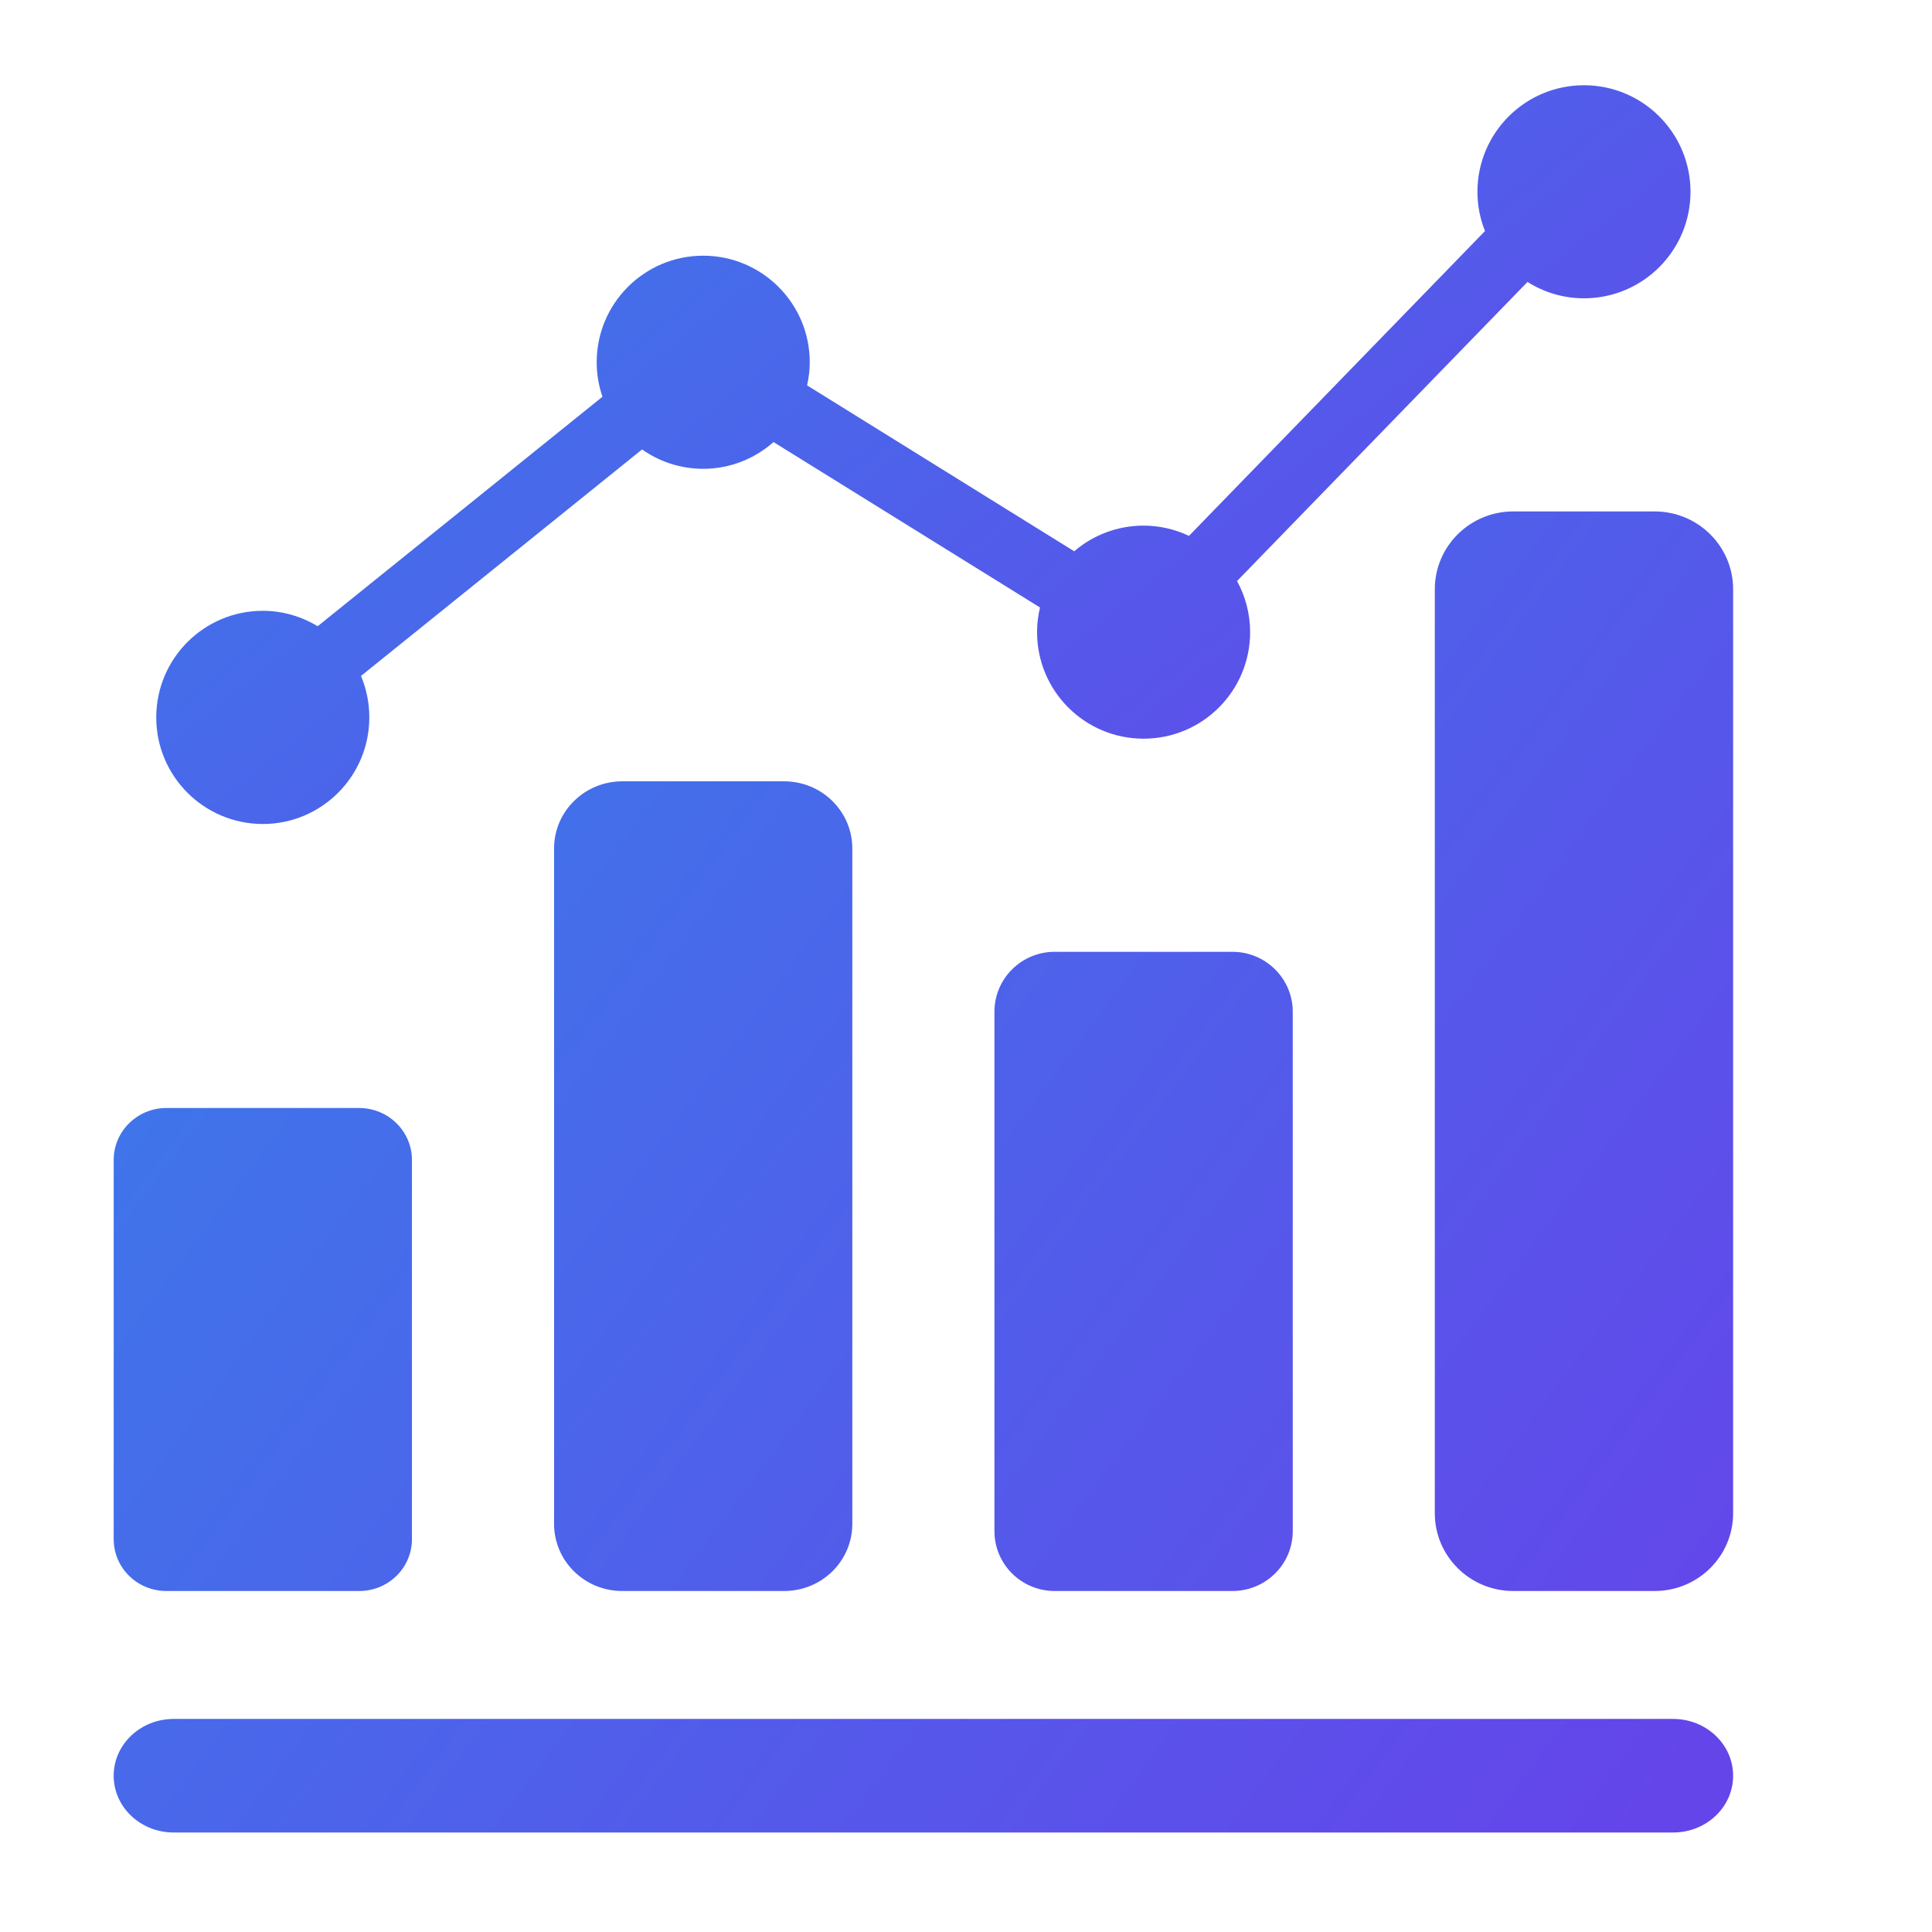 <svg width="32" height="32" viewBox="0 0 32 32" fill="none" xmlns="http://www.w3.org/2000/svg">
<g clip-path="url(#clip0_2744_748)">
<path d="M27.712 28.471C28.261 28.471 28.706 28.892 28.706 29.412C28.706 29.932 28.261 30.352 27.712 30.352H2.877C2.328 30.352 1.883 29.932 1.883 29.412C1.883 28.892 2.328 28.471 2.877 28.471H27.712ZM5.95 18.352C6.432 18.353 6.823 18.738 6.823 19.212V25.493C6.823 25.968 6.433 26.352 5.95 26.352H2.756C2.273 26.352 1.883 25.968 1.883 25.493V19.212C1.883 18.738 2.274 18.352 2.756 18.352H5.95ZM12.988 12.941C13.612 12.942 14.117 13.439 14.117 14.054V25.24C14.117 25.855 13.612 26.352 12.988 26.352H10.306C9.682 26.352 9.177 25.855 9.177 25.24V14.054C9.177 13.439 9.682 12.942 10.306 12.941H12.988ZM20.413 15.765C20.964 15.765 21.412 16.209 21.412 16.758V25.36C21.412 25.909 20.964 26.352 20.413 26.352H17.469C16.918 26.352 16.471 25.909 16.471 25.36V16.758C16.471 16.209 16.918 15.765 17.469 15.765H20.413ZM27.406 8.471C28.124 8.471 28.706 9.048 28.706 9.76V25.064C28.706 25.776 28.124 26.352 27.406 26.352H25.064C24.347 26.352 23.765 25.776 23.765 25.064V9.76C23.765 9.048 24.347 8.471 25.064 8.471H27.406Z" fill="url(#paint0_linear_2744_748)"/>
<path d="M26.235 1.412C27.21 1.412 28 2.202 28 3.177C28 4.151 27.21 4.941 26.235 4.941C25.891 4.941 25.571 4.84 25.3 4.67L20.489 9.624C20.627 9.875 20.706 10.164 20.706 10.471C20.706 11.445 19.916 12.235 18.941 12.235C17.967 12.235 17.177 11.445 17.177 10.471C17.177 10.33 17.194 10.193 17.226 10.062L12.812 7.322C12.501 7.596 12.094 7.765 11.648 7.765C11.271 7.765 10.921 7.646 10.635 7.444L5.979 11.196C6.068 11.407 6.117 11.639 6.117 11.883C6.117 12.857 5.327 13.648 4.353 13.648C3.378 13.647 2.588 12.857 2.588 11.883C2.588 10.908 3.378 10.117 4.353 10.117C4.685 10.117 4.996 10.212 5.262 10.372L9.979 6.571C9.917 6.392 9.883 6.2 9.883 6C9.883 5.025 10.673 4.235 11.648 4.235C12.622 4.236 13.412 5.026 13.412 6C13.412 6.132 13.396 6.259 13.368 6.383L17.792 9.131C18.101 8.866 18.503 8.706 18.941 8.706C19.211 8.706 19.465 8.768 19.693 8.876L24.596 3.827C24.516 3.626 24.471 3.407 24.471 3.177C24.471 2.202 25.261 1.412 26.235 1.412Z" fill="url(#paint1_linear_2744_748)"/>
</g>
<defs>
<linearGradient id="paint0_linear_2744_748" x1="1.883" y1="8.471" x2="29.62" y2="29.125" gradientUnits="userSpaceOnUse">
<stop stop-color="#377FEA"/>
<stop offset="0.962" stop-color="#6445EA"/>
</linearGradient>
<linearGradient id="paint1_linear_2744_748" x1="2.588" y1="1.412" x2="18.348" y2="21.297" gradientUnits="userSpaceOnUse">
<stop stop-color="#377FEA"/>
<stop offset="0.962" stop-color="#6445EA"/>
</linearGradient>
<clipPath id="clip0_2744_748">
<rect width="32" height="32" fill="white"/>
</clipPath>
</defs>
</svg>
